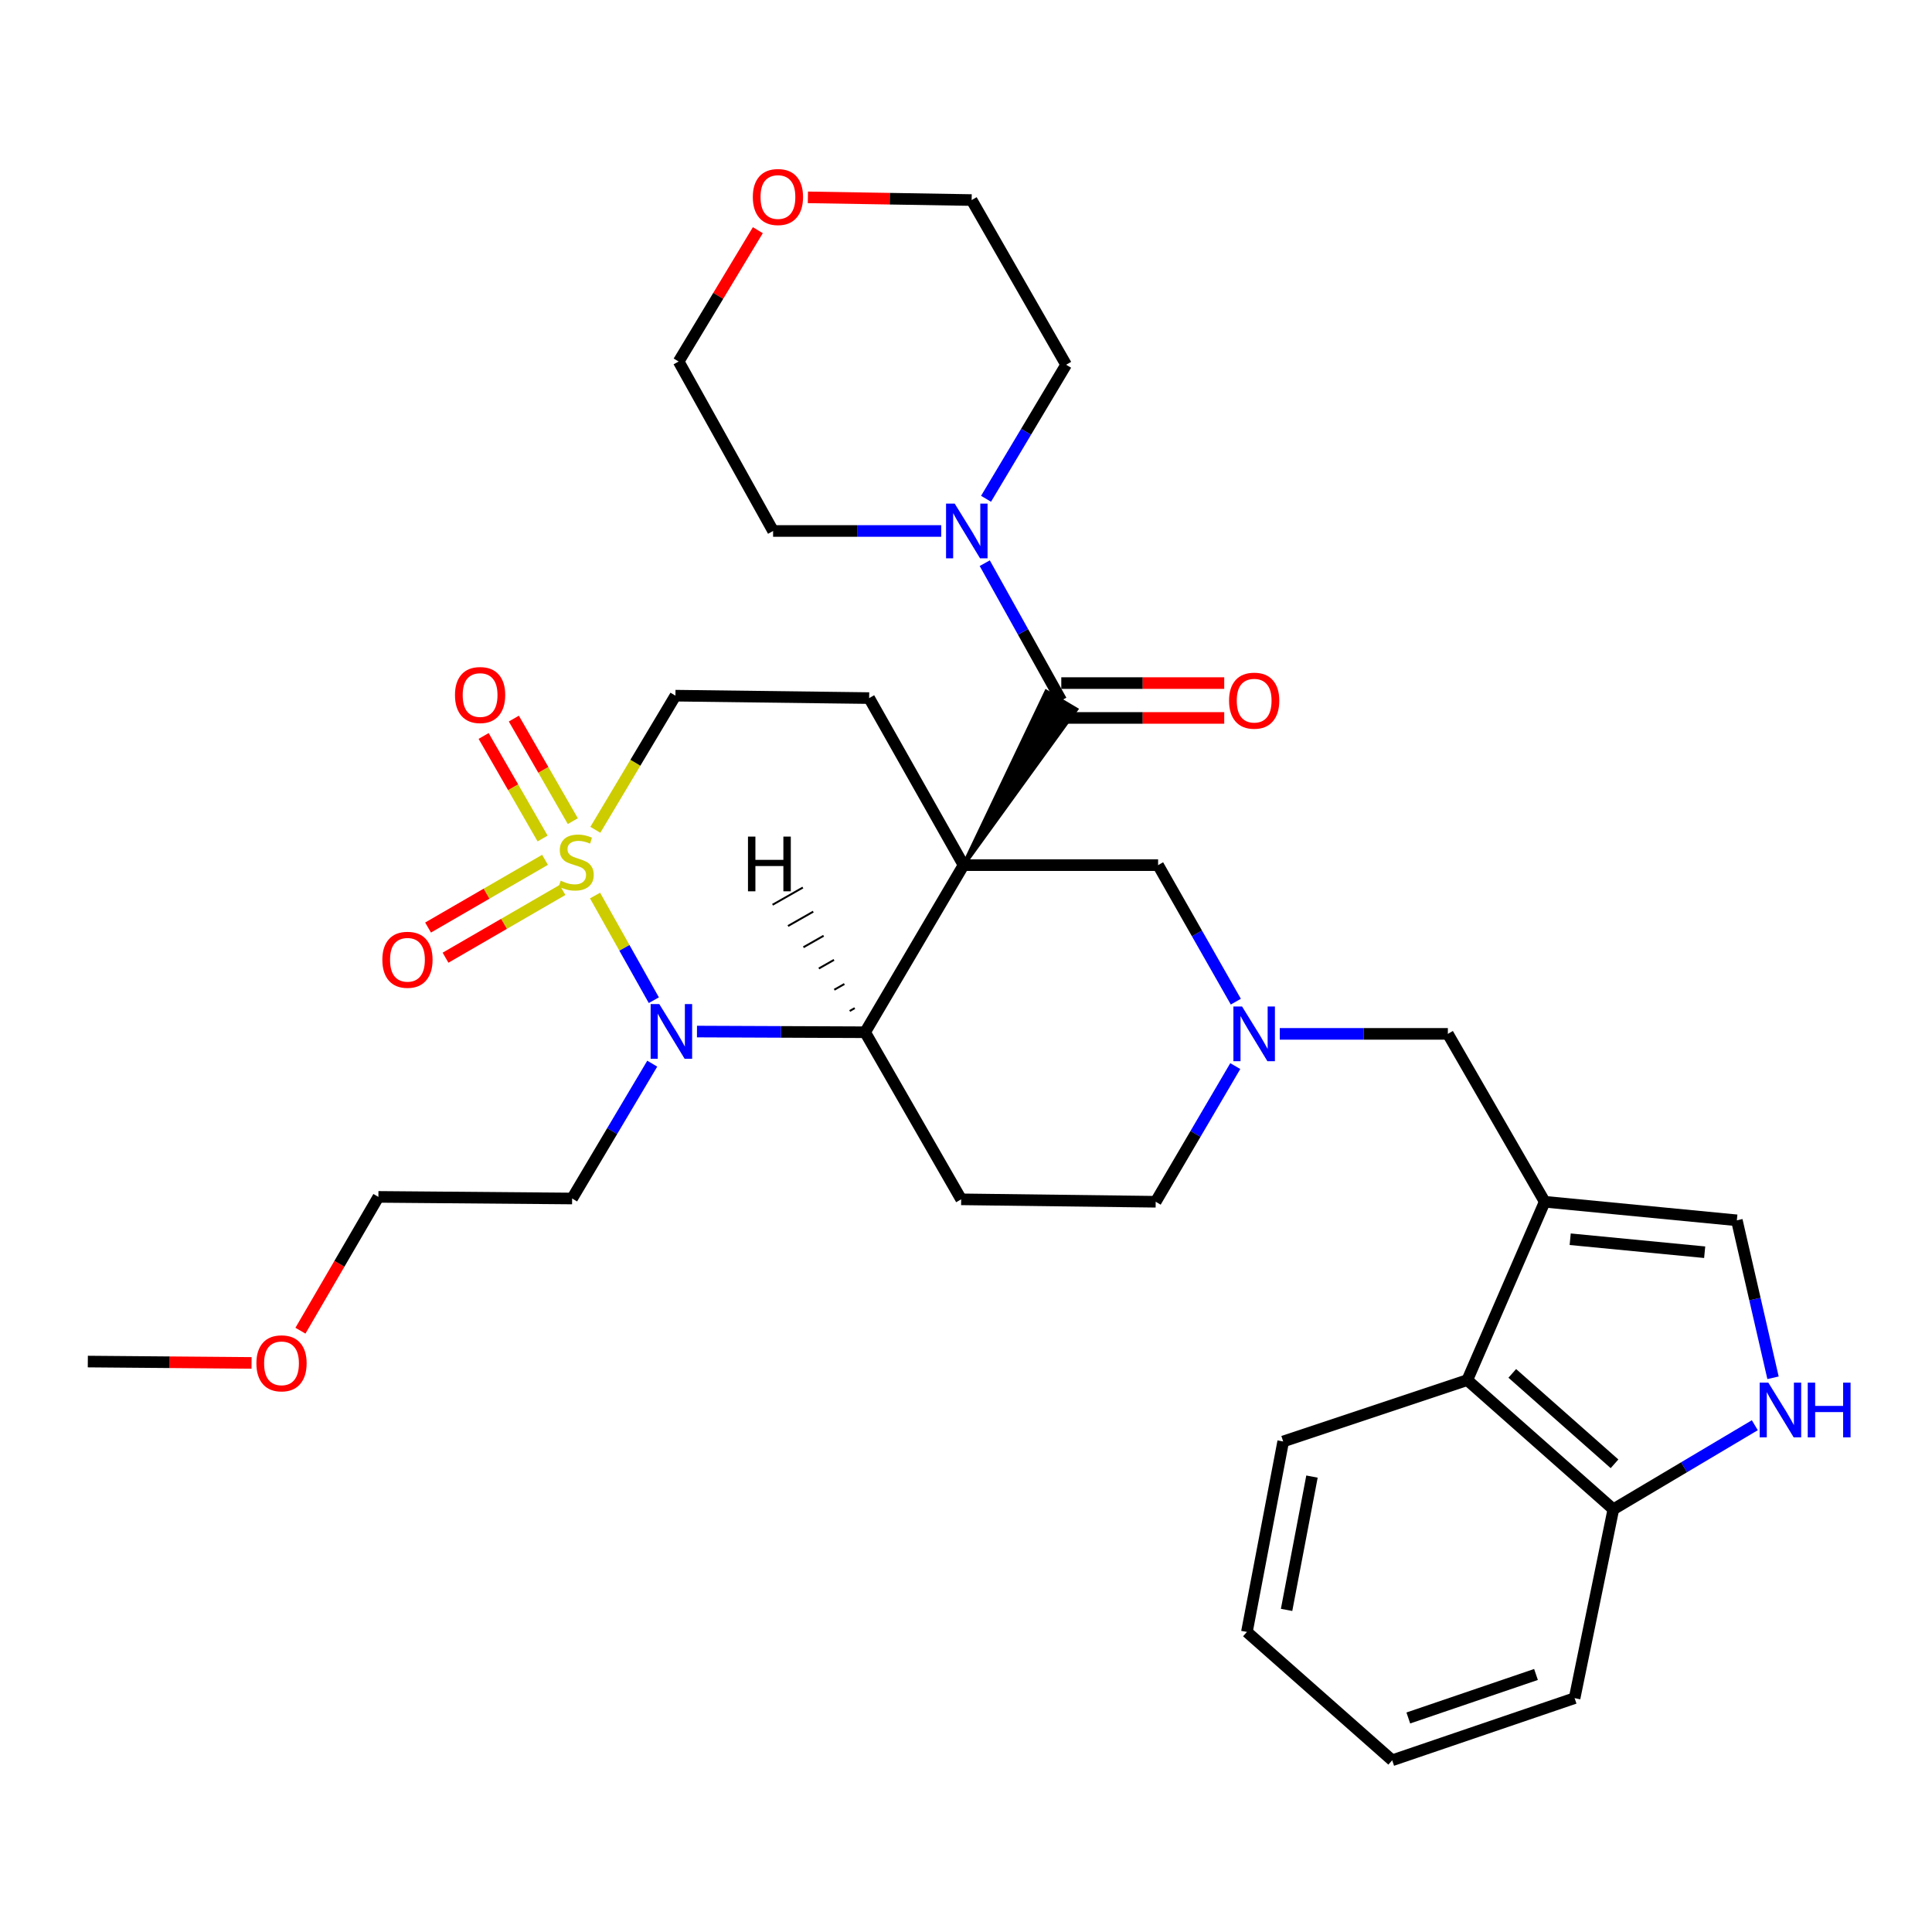 <?xml version='1.0' encoding='iso-8859-1'?>
<svg version='1.1' baseProfile='full'
              xmlns='http://www.w3.org/2000/svg'
                      xmlns:rdkit='http://www.rdkit.org/xml'
                      xmlns:xlink='http://www.w3.org/1999/xlink'
                  xml:space='preserve'
width='1000px' height='1000px' viewBox='0 0 1000 1000'>
<!-- END OF HEADER -->
<rect style='opacity:1.0;fill:#FFFFFF;stroke:none' width='1000' height='1000' x='0' y='0'> </rect>
<path class='bond-2' d='M 498.733,447.793 L 447.784,534.288' style='fill:none;fill-rule:evenodd;stroke:#000000;stroke-width:6px;stroke-linecap:butt;stroke-linejoin:miter;stroke-opacity:1' />
<path class='bond-3' d='M 498.733,447.793 L 557.077,367.185 L 541.566,357.977 Z' style='fill:#000000;fill-rule:evenodd;fill-opacity:1;stroke:#000000;stroke-width:2px;stroke-linecap:butt;stroke-linejoin:miter;stroke-opacity:1;' />
<path class='bond-9' d='M 498.733,447.793 L 449.869,361.329' style='fill:none;fill-rule:evenodd;stroke:#000000;stroke-width:6px;stroke-linecap:butt;stroke-linejoin:miter;stroke-opacity:1' />
<path class='bond-10' d='M 498.733,447.793 L 599.429,447.793' style='fill:none;fill-rule:evenodd;stroke:#000000;stroke-width:6px;stroke-linecap:butt;stroke-linejoin:miter;stroke-opacity:1' />
<path class='bond-0' d='M 308.151,429.504 L 328.878,394.79' style='fill:none;fill-rule:evenodd;stroke:#CCCC00;stroke-width:6px;stroke-linecap:butt;stroke-linejoin:miter;stroke-opacity:1' />
<path class='bond-0' d='M 328.878,394.79 L 349.605,360.076' style='fill:none;fill-rule:evenodd;stroke:#000000;stroke-width:6px;stroke-linecap:butt;stroke-linejoin:miter;stroke-opacity:1' />
<path class='bond-15' d='M 296.489,425.02 L 281.226,398.481' style='fill:none;fill-rule:evenodd;stroke:#CCCC00;stroke-width:6px;stroke-linecap:butt;stroke-linejoin:miter;stroke-opacity:1' />
<path class='bond-15' d='M 281.226,398.481 L 265.964,371.943' style='fill:none;fill-rule:evenodd;stroke:#FF0000;stroke-width:6px;stroke-linecap:butt;stroke-linejoin:miter;stroke-opacity:1' />
<path class='bond-15' d='M 280.852,434.013 L 265.589,407.474' style='fill:none;fill-rule:evenodd;stroke:#CCCC00;stroke-width:6px;stroke-linecap:butt;stroke-linejoin:miter;stroke-opacity:1' />
<path class='bond-15' d='M 265.589,407.474 L 250.327,380.936' style='fill:none;fill-rule:evenodd;stroke:#FF0000;stroke-width:6px;stroke-linecap:butt;stroke-linejoin:miter;stroke-opacity:1' />
<path class='bond-16' d='M 282.102,445.043 L 251.834,462.571' style='fill:none;fill-rule:evenodd;stroke:#CCCC00;stroke-width:6px;stroke-linecap:butt;stroke-linejoin:miter;stroke-opacity:1' />
<path class='bond-16' d='M 251.834,462.571 L 221.566,480.098' style='fill:none;fill-rule:evenodd;stroke:#FF0000;stroke-width:6px;stroke-linecap:butt;stroke-linejoin:miter;stroke-opacity:1' />
<path class='bond-16' d='M 291.142,460.654 L 260.874,478.181' style='fill:none;fill-rule:evenodd;stroke:#CCCC00;stroke-width:6px;stroke-linecap:butt;stroke-linejoin:miter;stroke-opacity:1' />
<path class='bond-16' d='M 260.874,478.181 L 230.605,495.708' style='fill:none;fill-rule:evenodd;stroke:#FF0000;stroke-width:6px;stroke-linecap:butt;stroke-linejoin:miter;stroke-opacity:1' />
<path class='bond-33' d='M 307.996,463.526 L 323.21,490.613' style='fill:none;fill-rule:evenodd;stroke:#CCCC00;stroke-width:6px;stroke-linecap:butt;stroke-linejoin:miter;stroke-opacity:1' />
<path class='bond-33' d='M 323.21,490.613 L 338.424,517.7' style='fill:none;fill-rule:evenodd;stroke:#0000FF;stroke-width:6px;stroke-linecap:butt;stroke-linejoin:miter;stroke-opacity:1' />
<path class='bond-1' d='M 360.757,533.932 L 404.271,534.11' style='fill:none;fill-rule:evenodd;stroke:#0000FF;stroke-width:6px;stroke-linecap:butt;stroke-linejoin:miter;stroke-opacity:1' />
<path class='bond-1' d='M 404.271,534.11 L 447.784,534.288' style='fill:none;fill-rule:evenodd;stroke:#000000;stroke-width:6px;stroke-linecap:butt;stroke-linejoin:miter;stroke-opacity:1' />
<path class='bond-20' d='M 337.602,550.552 L 316.866,585.447' style='fill:none;fill-rule:evenodd;stroke:#0000FF;stroke-width:6px;stroke-linecap:butt;stroke-linejoin:miter;stroke-opacity:1' />
<path class='bond-20' d='M 316.866,585.447 L 296.13,620.342' style='fill:none;fill-rule:evenodd;stroke:#000000;stroke-width:6px;stroke-linecap:butt;stroke-linejoin:miter;stroke-opacity:1' />
<path class='bond-11' d='M 447.784,534.288 L 497.501,620.773' style='fill:none;fill-rule:evenodd;stroke:#000000;stroke-width:6px;stroke-linecap:butt;stroke-linejoin:miter;stroke-opacity:1' />
<path class='bond-38' d='M 442.413,521.805 L 439.799,523.291' style='fill:none;fill-rule:evenodd;stroke:#000000;stroke-width:1.0px;stroke-linecap:butt;stroke-linejoin:miter;stroke-opacity:1' />
<path class='bond-38' d='M 437.041,509.321 L 431.815,512.294' style='fill:none;fill-rule:evenodd;stroke:#000000;stroke-width:1.0px;stroke-linecap:butt;stroke-linejoin:miter;stroke-opacity:1' />
<path class='bond-38' d='M 431.669,496.837 L 423.83,501.297' style='fill:none;fill-rule:evenodd;stroke:#000000;stroke-width:1.0px;stroke-linecap:butt;stroke-linejoin:miter;stroke-opacity:1' />
<path class='bond-38' d='M 426.298,484.354 L 415.845,490.3' style='fill:none;fill-rule:evenodd;stroke:#000000;stroke-width:1.0px;stroke-linecap:butt;stroke-linejoin:miter;stroke-opacity:1' />
<path class='bond-38' d='M 420.926,471.87 L 407.86,479.303' style='fill:none;fill-rule:evenodd;stroke:#000000;stroke-width:1.0px;stroke-linecap:butt;stroke-linejoin:miter;stroke-opacity:1' />
<path class='bond-38' d='M 415.554,459.387 L 399.875,468.306' style='fill:none;fill-rule:evenodd;stroke:#000000;stroke-width:1.0px;stroke-linecap:butt;stroke-linejoin:miter;stroke-opacity:1' />
<path class='bond-5' d='M 549.321,362.581 L 529.515,327.043' style='fill:none;fill-rule:evenodd;stroke:#000000;stroke-width:6px;stroke-linecap:butt;stroke-linejoin:miter;stroke-opacity:1' />
<path class='bond-5' d='M 529.515,327.043 L 509.708,291.505' style='fill:none;fill-rule:evenodd;stroke:#0000FF;stroke-width:6px;stroke-linecap:butt;stroke-linejoin:miter;stroke-opacity:1' />
<path class='bond-18' d='M 549.321,371.6 L 591.49,371.6' style='fill:none;fill-rule:evenodd;stroke:#000000;stroke-width:6px;stroke-linecap:butt;stroke-linejoin:miter;stroke-opacity:1' />
<path class='bond-18' d='M 591.49,371.6 L 633.659,371.6' style='fill:none;fill-rule:evenodd;stroke:#FF0000;stroke-width:6px;stroke-linecap:butt;stroke-linejoin:miter;stroke-opacity:1' />
<path class='bond-18' d='M 549.321,353.562 L 591.49,353.562' style='fill:none;fill-rule:evenodd;stroke:#000000;stroke-width:6px;stroke-linecap:butt;stroke-linejoin:miter;stroke-opacity:1' />
<path class='bond-18' d='M 591.49,353.562 L 633.659,353.562' style='fill:none;fill-rule:evenodd;stroke:#FF0000;stroke-width:6px;stroke-linecap:butt;stroke-linejoin:miter;stroke-opacity:1' />
<path class='bond-4' d='M 799.546,622.026 L 749.409,535.13' style='fill:none;fill-rule:evenodd;stroke:#000000;stroke-width:6px;stroke-linecap:butt;stroke-linejoin:miter;stroke-opacity:1' />
<path class='bond-7' d='M 799.546,622.026 L 898.989,631.636' style='fill:none;fill-rule:evenodd;stroke:#000000;stroke-width:6px;stroke-linecap:butt;stroke-linejoin:miter;stroke-opacity:1' />
<path class='bond-7' d='M 812.727,641.422 L 882.337,648.15' style='fill:none;fill-rule:evenodd;stroke:#000000;stroke-width:6px;stroke-linecap:butt;stroke-linejoin:miter;stroke-opacity:1' />
<path class='bond-12' d='M 799.546,622.026 L 759.461,714.343' style='fill:none;fill-rule:evenodd;stroke:#000000;stroke-width:6px;stroke-linecap:butt;stroke-linejoin:miter;stroke-opacity:1' />
<path class='bond-22' d='M 510.374,258.168 L 531.101,223.479' style='fill:none;fill-rule:evenodd;stroke:#0000FF;stroke-width:6px;stroke-linecap:butt;stroke-linejoin:miter;stroke-opacity:1' />
<path class='bond-22' d='M 531.101,223.479 L 551.827,188.79' style='fill:none;fill-rule:evenodd;stroke:#000000;stroke-width:6px;stroke-linecap:butt;stroke-linejoin:miter;stroke-opacity:1' />
<path class='bond-23' d='M 487.17,274.834 L 443.661,274.834' style='fill:none;fill-rule:evenodd;stroke:#0000FF;stroke-width:6px;stroke-linecap:butt;stroke-linejoin:miter;stroke-opacity:1' />
<path class='bond-23' d='M 443.661,274.834 L 400.153,274.834' style='fill:none;fill-rule:evenodd;stroke:#000000;stroke-width:6px;stroke-linecap:butt;stroke-linejoin:miter;stroke-opacity:1' />
<path class='bond-6' d='M 917.715,713.138 L 908.352,672.387' style='fill:none;fill-rule:evenodd;stroke:#0000FF;stroke-width:6px;stroke-linecap:butt;stroke-linejoin:miter;stroke-opacity:1' />
<path class='bond-6' d='M 908.352,672.387 L 898.989,631.636' style='fill:none;fill-rule:evenodd;stroke:#000000;stroke-width:6px;stroke-linecap:butt;stroke-linejoin:miter;stroke-opacity:1' />
<path class='bond-36' d='M 908.292,737.692 L 871.677,759.449' style='fill:none;fill-rule:evenodd;stroke:#0000FF;stroke-width:6px;stroke-linecap:butt;stroke-linejoin:miter;stroke-opacity:1' />
<path class='bond-36' d='M 871.677,759.449 L 835.062,781.206' style='fill:none;fill-rule:evenodd;stroke:#000000;stroke-width:6px;stroke-linecap:butt;stroke-linejoin:miter;stroke-opacity:1' />
<path class='bond-8' d='M 639.662,518.457 L 619.545,483.125' style='fill:none;fill-rule:evenodd;stroke:#0000FF;stroke-width:6px;stroke-linecap:butt;stroke-linejoin:miter;stroke-opacity:1' />
<path class='bond-8' d='M 619.545,483.125 L 599.429,447.793' style='fill:none;fill-rule:evenodd;stroke:#000000;stroke-width:6px;stroke-linecap:butt;stroke-linejoin:miter;stroke-opacity:1' />
<path class='bond-14' d='M 662.401,535.13 L 705.905,535.13' style='fill:none;fill-rule:evenodd;stroke:#0000FF;stroke-width:6px;stroke-linecap:butt;stroke-linejoin:miter;stroke-opacity:1' />
<path class='bond-14' d='M 705.905,535.13 L 749.409,535.13' style='fill:none;fill-rule:evenodd;stroke:#000000;stroke-width:6px;stroke-linecap:butt;stroke-linejoin:miter;stroke-opacity:1' />
<path class='bond-19' d='M 639.372,551.808 L 618.779,586.917' style='fill:none;fill-rule:evenodd;stroke:#0000FF;stroke-width:6px;stroke-linecap:butt;stroke-linejoin:miter;stroke-opacity:1' />
<path class='bond-19' d='M 618.779,586.917 L 598.186,622.026' style='fill:none;fill-rule:evenodd;stroke:#000000;stroke-width:6px;stroke-linecap:butt;stroke-linejoin:miter;stroke-opacity:1' />
<path class='bond-13' d='M 449.869,361.329 L 349.605,360.076' style='fill:none;fill-rule:evenodd;stroke:#000000;stroke-width:6px;stroke-linecap:butt;stroke-linejoin:miter;stroke-opacity:1' />
<path class='bond-34' d='M 497.501,620.773 L 598.186,622.026' style='fill:none;fill-rule:evenodd;stroke:#000000;stroke-width:6px;stroke-linecap:butt;stroke-linejoin:miter;stroke-opacity:1' />
<path class='bond-17' d='M 759.461,714.343 L 835.062,781.206' style='fill:none;fill-rule:evenodd;stroke:#000000;stroke-width:6px;stroke-linecap:butt;stroke-linejoin:miter;stroke-opacity:1' />
<path class='bond-17' d='M 782.751,710.86 L 835.672,757.664' style='fill:none;fill-rule:evenodd;stroke:#000000;stroke-width:6px;stroke-linecap:butt;stroke-linejoin:miter;stroke-opacity:1' />
<path class='bond-24' d='M 759.461,714.343 L 664.177,746.111' style='fill:none;fill-rule:evenodd;stroke:#000000;stroke-width:6px;stroke-linecap:butt;stroke-linejoin:miter;stroke-opacity:1' />
<path class='bond-29' d='M 835.062,781.206 L 815.009,878.955' style='fill:none;fill-rule:evenodd;stroke:#000000;stroke-width:6px;stroke-linecap:butt;stroke-linejoin:miter;stroke-opacity:1' />
<path class='bond-28' d='M 296.13,620.342 L 195.856,619.51' style='fill:none;fill-rule:evenodd;stroke:#000000;stroke-width:6px;stroke-linecap:butt;stroke-linejoin:miter;stroke-opacity:1' />
<path class='bond-21' d='M 392.257,119.142 L 371.763,153.129' style='fill:none;fill-rule:evenodd;stroke:#FF0000;stroke-width:6px;stroke-linecap:butt;stroke-linejoin:miter;stroke-opacity:1' />
<path class='bond-21' d='M 371.763,153.129 L 351.268,187.116' style='fill:none;fill-rule:evenodd;stroke:#000000;stroke-width:6px;stroke-linecap:butt;stroke-linejoin:miter;stroke-opacity:1' />
<path class='bond-35' d='M 418.165,102.15 L 460.544,102.849' style='fill:none;fill-rule:evenodd;stroke:#FF0000;stroke-width:6px;stroke-linecap:butt;stroke-linejoin:miter;stroke-opacity:1' />
<path class='bond-35' d='M 460.544,102.849 L 502.922,103.548' style='fill:none;fill-rule:evenodd;stroke:#000000;stroke-width:6px;stroke-linecap:butt;stroke-linejoin:miter;stroke-opacity:1' />
<path class='bond-26' d='M 551.827,188.79 L 502.922,103.548' style='fill:none;fill-rule:evenodd;stroke:#000000;stroke-width:6px;stroke-linecap:butt;stroke-linejoin:miter;stroke-opacity:1' />
<path class='bond-27' d='M 400.153,274.834 L 351.268,187.116' style='fill:none;fill-rule:evenodd;stroke:#000000;stroke-width:6px;stroke-linecap:butt;stroke-linejoin:miter;stroke-opacity:1' />
<path class='bond-31' d='M 664.177,746.111 L 645.397,844.692' style='fill:none;fill-rule:evenodd;stroke:#000000;stroke-width:6px;stroke-linecap:butt;stroke-linejoin:miter;stroke-opacity:1' />
<path class='bond-31' d='M 679.08,764.274 L 665.934,833.28' style='fill:none;fill-rule:evenodd;stroke:#000000;stroke-width:6px;stroke-linecap:butt;stroke-linejoin:miter;stroke-opacity:1' />
<path class='bond-25' d='M 155.504,688.764 L 175.68,654.137' style='fill:none;fill-rule:evenodd;stroke:#FF0000;stroke-width:6px;stroke-linecap:butt;stroke-linejoin:miter;stroke-opacity:1' />
<path class='bond-25' d='M 175.68,654.137 L 195.856,619.51' style='fill:none;fill-rule:evenodd;stroke:#000000;stroke-width:6px;stroke-linecap:butt;stroke-linejoin:miter;stroke-opacity:1' />
<path class='bond-30' d='M 130.202,705.446 L 87.829,705.094' style='fill:none;fill-rule:evenodd;stroke:#FF0000;stroke-width:6px;stroke-linecap:butt;stroke-linejoin:miter;stroke-opacity:1' />
<path class='bond-30' d='M 87.829,705.094 L 45.455,704.742' style='fill:none;fill-rule:evenodd;stroke:#000000;stroke-width:6px;stroke-linecap:butt;stroke-linejoin:miter;stroke-opacity:1' />
<path class='bond-37' d='M 815.009,878.955 L 720.597,911.124' style='fill:none;fill-rule:evenodd;stroke:#000000;stroke-width:6px;stroke-linecap:butt;stroke-linejoin:miter;stroke-opacity:1' />
<path class='bond-37' d='M 795.03,866.705 L 728.941,889.224' style='fill:none;fill-rule:evenodd;stroke:#000000;stroke-width:6px;stroke-linecap:butt;stroke-linejoin:miter;stroke-opacity:1' />
<path class='bond-32' d='M 645.397,844.692 L 720.597,911.124' style='fill:none;fill-rule:evenodd;stroke:#000000;stroke-width:6px;stroke-linecap:butt;stroke-linejoin:miter;stroke-opacity:1' />
<path  class='atom-1' d='M 290.225 455.85
Q 290.545 455.97, 291.865 456.53
Q 293.185 457.09, 294.625 457.45
Q 296.105 457.77, 297.545 457.77
Q 300.225 457.77, 301.785 456.49
Q 303.345 455.17, 303.345 452.89
Q 303.345 451.33, 302.545 450.37
Q 301.785 449.41, 300.585 448.89
Q 299.385 448.37, 297.385 447.77
Q 294.865 447.01, 293.345 446.29
Q 291.865 445.57, 290.785 444.05
Q 289.745 442.53, 289.745 439.97
Q 289.745 436.41, 292.145 434.21
Q 294.585 432.01, 299.385 432.01
Q 302.665 432.01, 306.385 433.57
L 305.465 436.65
Q 302.065 435.25, 299.505 435.25
Q 296.745 435.25, 295.225 436.41
Q 293.705 437.53, 293.745 439.49
Q 293.745 441.01, 294.505 441.93
Q 295.305 442.85, 296.425 443.37
Q 297.585 443.89, 299.505 444.49
Q 302.065 445.29, 303.585 446.09
Q 305.105 446.89, 306.185 448.53
Q 307.305 450.13, 307.305 452.89
Q 307.305 456.81, 304.665 458.93
Q 302.065 461.01, 297.705 461.01
Q 295.185 461.01, 293.265 460.45
Q 291.385 459.93, 289.145 459.01
L 290.225 455.85
' fill='#CCCC00'/>
<path  class='atom-2' d='M 341.25 519.717
L 350.53 534.717
Q 351.45 536.197, 352.93 538.877
Q 354.41 541.557, 354.49 541.717
L 354.49 519.717
L 358.25 519.717
L 358.25 548.037
L 354.37 548.037
L 344.41 531.637
Q 343.25 529.717, 342.01 527.517
Q 340.81 525.317, 340.45 524.637
L 340.45 548.037
L 336.77 548.037
L 336.77 519.717
L 341.25 519.717
' fill='#0000FF'/>
<path  class='atom-6' d='M 494.157 260.674
L 503.437 275.674
Q 504.357 277.154, 505.837 279.834
Q 507.317 282.514, 507.397 282.674
L 507.397 260.674
L 511.157 260.674
L 511.157 288.994
L 507.277 288.994
L 497.317 272.594
Q 496.157 270.674, 494.917 268.474
Q 493.717 266.274, 493.357 265.594
L 493.357 288.994
L 489.677 288.994
L 489.677 260.674
L 494.157 260.674
' fill='#0000FF'/>
<path  class='atom-7' d='M 915.287 715.656
L 924.567 730.656
Q 925.487 732.136, 926.967 734.816
Q 928.447 737.496, 928.527 737.656
L 928.527 715.656
L 932.287 715.656
L 932.287 743.976
L 928.407 743.976
L 918.447 727.576
Q 917.287 725.656, 916.047 723.456
Q 914.847 721.256, 914.487 720.576
L 914.487 743.976
L 910.807 743.976
L 910.807 715.656
L 915.287 715.656
' fill='#0000FF'/>
<path  class='atom-7' d='M 935.687 715.656
L 939.527 715.656
L 939.527 727.696
L 954.007 727.696
L 954.007 715.656
L 957.847 715.656
L 957.847 743.976
L 954.007 743.976
L 954.007 730.896
L 939.527 730.896
L 939.527 743.976
L 935.687 743.976
L 935.687 715.656
' fill='#0000FF'/>
<path  class='atom-9' d='M 642.895 520.97
L 652.175 535.97
Q 653.095 537.45, 654.575 540.13
Q 656.055 542.81, 656.135 542.97
L 656.135 520.97
L 659.895 520.97
L 659.895 549.29
L 656.015 549.29
L 646.055 532.89
Q 644.895 530.97, 643.655 528.77
Q 642.455 526.57, 642.095 525.89
L 642.095 549.29
L 638.415 549.29
L 638.415 520.97
L 642.895 520.97
' fill='#0000FF'/>
<path  class='atom-16' d='M 235.499 359.745
Q 235.499 352.945, 238.859 349.145
Q 242.219 345.345, 248.499 345.345
Q 254.779 345.345, 258.139 349.145
Q 261.499 352.945, 261.499 359.745
Q 261.499 366.625, 258.099 370.545
Q 254.699 374.425, 248.499 374.425
Q 242.259 374.425, 238.859 370.545
Q 235.499 366.665, 235.499 359.745
M 248.499 371.225
Q 252.819 371.225, 255.139 368.345
Q 257.499 365.425, 257.499 359.745
Q 257.499 354.185, 255.139 351.385
Q 252.819 348.545, 248.499 348.545
Q 244.179 348.545, 241.819 351.345
Q 239.499 354.145, 239.499 359.745
Q 239.499 365.465, 241.819 368.345
Q 244.179 371.225, 248.499 371.225
' fill='#FF0000'/>
<path  class='atom-17' d='M 197.898 496.778
Q 197.898 489.978, 201.258 486.178
Q 204.618 482.378, 210.898 482.378
Q 217.178 482.378, 220.538 486.178
Q 223.898 489.978, 223.898 496.778
Q 223.898 503.658, 220.498 507.578
Q 217.098 511.458, 210.898 511.458
Q 204.658 511.458, 201.258 507.578
Q 197.898 503.698, 197.898 496.778
M 210.898 508.258
Q 215.218 508.258, 217.538 505.378
Q 219.898 502.458, 219.898 496.778
Q 219.898 491.218, 217.538 488.418
Q 215.218 485.578, 210.898 485.578
Q 206.578 485.578, 204.218 488.378
Q 201.898 491.178, 201.898 496.778
Q 201.898 502.498, 204.218 505.378
Q 206.578 508.258, 210.898 508.258
' fill='#FF0000'/>
<path  class='atom-19' d='M 636.155 362.661
Q 636.155 355.861, 639.515 352.061
Q 642.875 348.261, 649.155 348.261
Q 655.435 348.261, 658.795 352.061
Q 662.155 355.861, 662.155 362.661
Q 662.155 369.541, 658.755 373.461
Q 655.355 377.341, 649.155 377.341
Q 642.915 377.341, 639.515 373.461
Q 636.155 369.581, 636.155 362.661
M 649.155 374.141
Q 653.475 374.141, 655.795 371.261
Q 658.155 368.341, 658.155 362.661
Q 658.155 357.101, 655.795 354.301
Q 653.475 351.461, 649.155 351.461
Q 644.835 351.461, 642.475 354.261
Q 640.155 357.061, 640.155 362.661
Q 640.155 368.381, 642.475 371.261
Q 644.835 374.141, 649.155 374.141
' fill='#FF0000'/>
<path  class='atom-22' d='M 389.658 101.974
Q 389.658 95.174, 393.018 91.374
Q 396.378 87.574, 402.658 87.574
Q 408.938 87.574, 412.298 91.374
Q 415.658 95.174, 415.658 101.974
Q 415.658 108.854, 412.258 112.774
Q 408.858 116.654, 402.658 116.654
Q 396.418 116.654, 393.018 112.774
Q 389.658 108.894, 389.658 101.974
M 402.658 113.454
Q 406.978 113.454, 409.298 110.574
Q 411.658 107.654, 411.658 101.974
Q 411.658 96.414, 409.298 93.614
Q 406.978 90.774, 402.658 90.774
Q 398.338 90.774, 395.978 93.574
Q 393.658 96.374, 393.658 101.974
Q 393.658 107.694, 395.978 110.574
Q 398.338 113.454, 402.658 113.454
' fill='#FF0000'/>
<path  class='atom-26' d='M 132.709 705.654
Q 132.709 698.854, 136.069 695.054
Q 139.429 691.254, 145.709 691.254
Q 151.989 691.254, 155.349 695.054
Q 158.709 698.854, 158.709 705.654
Q 158.709 712.534, 155.309 716.454
Q 151.909 720.334, 145.709 720.334
Q 139.469 720.334, 136.069 716.454
Q 132.709 712.574, 132.709 705.654
M 145.709 717.134
Q 150.029 717.134, 152.349 714.254
Q 154.709 711.334, 154.709 705.654
Q 154.709 700.094, 152.349 697.294
Q 150.029 694.454, 145.709 694.454
Q 141.389 694.454, 139.029 697.254
Q 136.709 700.054, 136.709 705.654
Q 136.709 711.374, 139.029 714.254
Q 141.389 717.134, 145.709 717.134
' fill='#FF0000'/>
<path  class='atom-34' d='M 387.155 433.021
L 390.995 433.021
L 390.995 445.061
L 405.475 445.061
L 405.475 433.021
L 409.315 433.021
L 409.315 461.341
L 405.475 461.341
L 405.475 448.261
L 390.995 448.261
L 390.995 461.341
L 387.155 461.341
L 387.155 433.021
' fill='#000000'/>
</svg>
